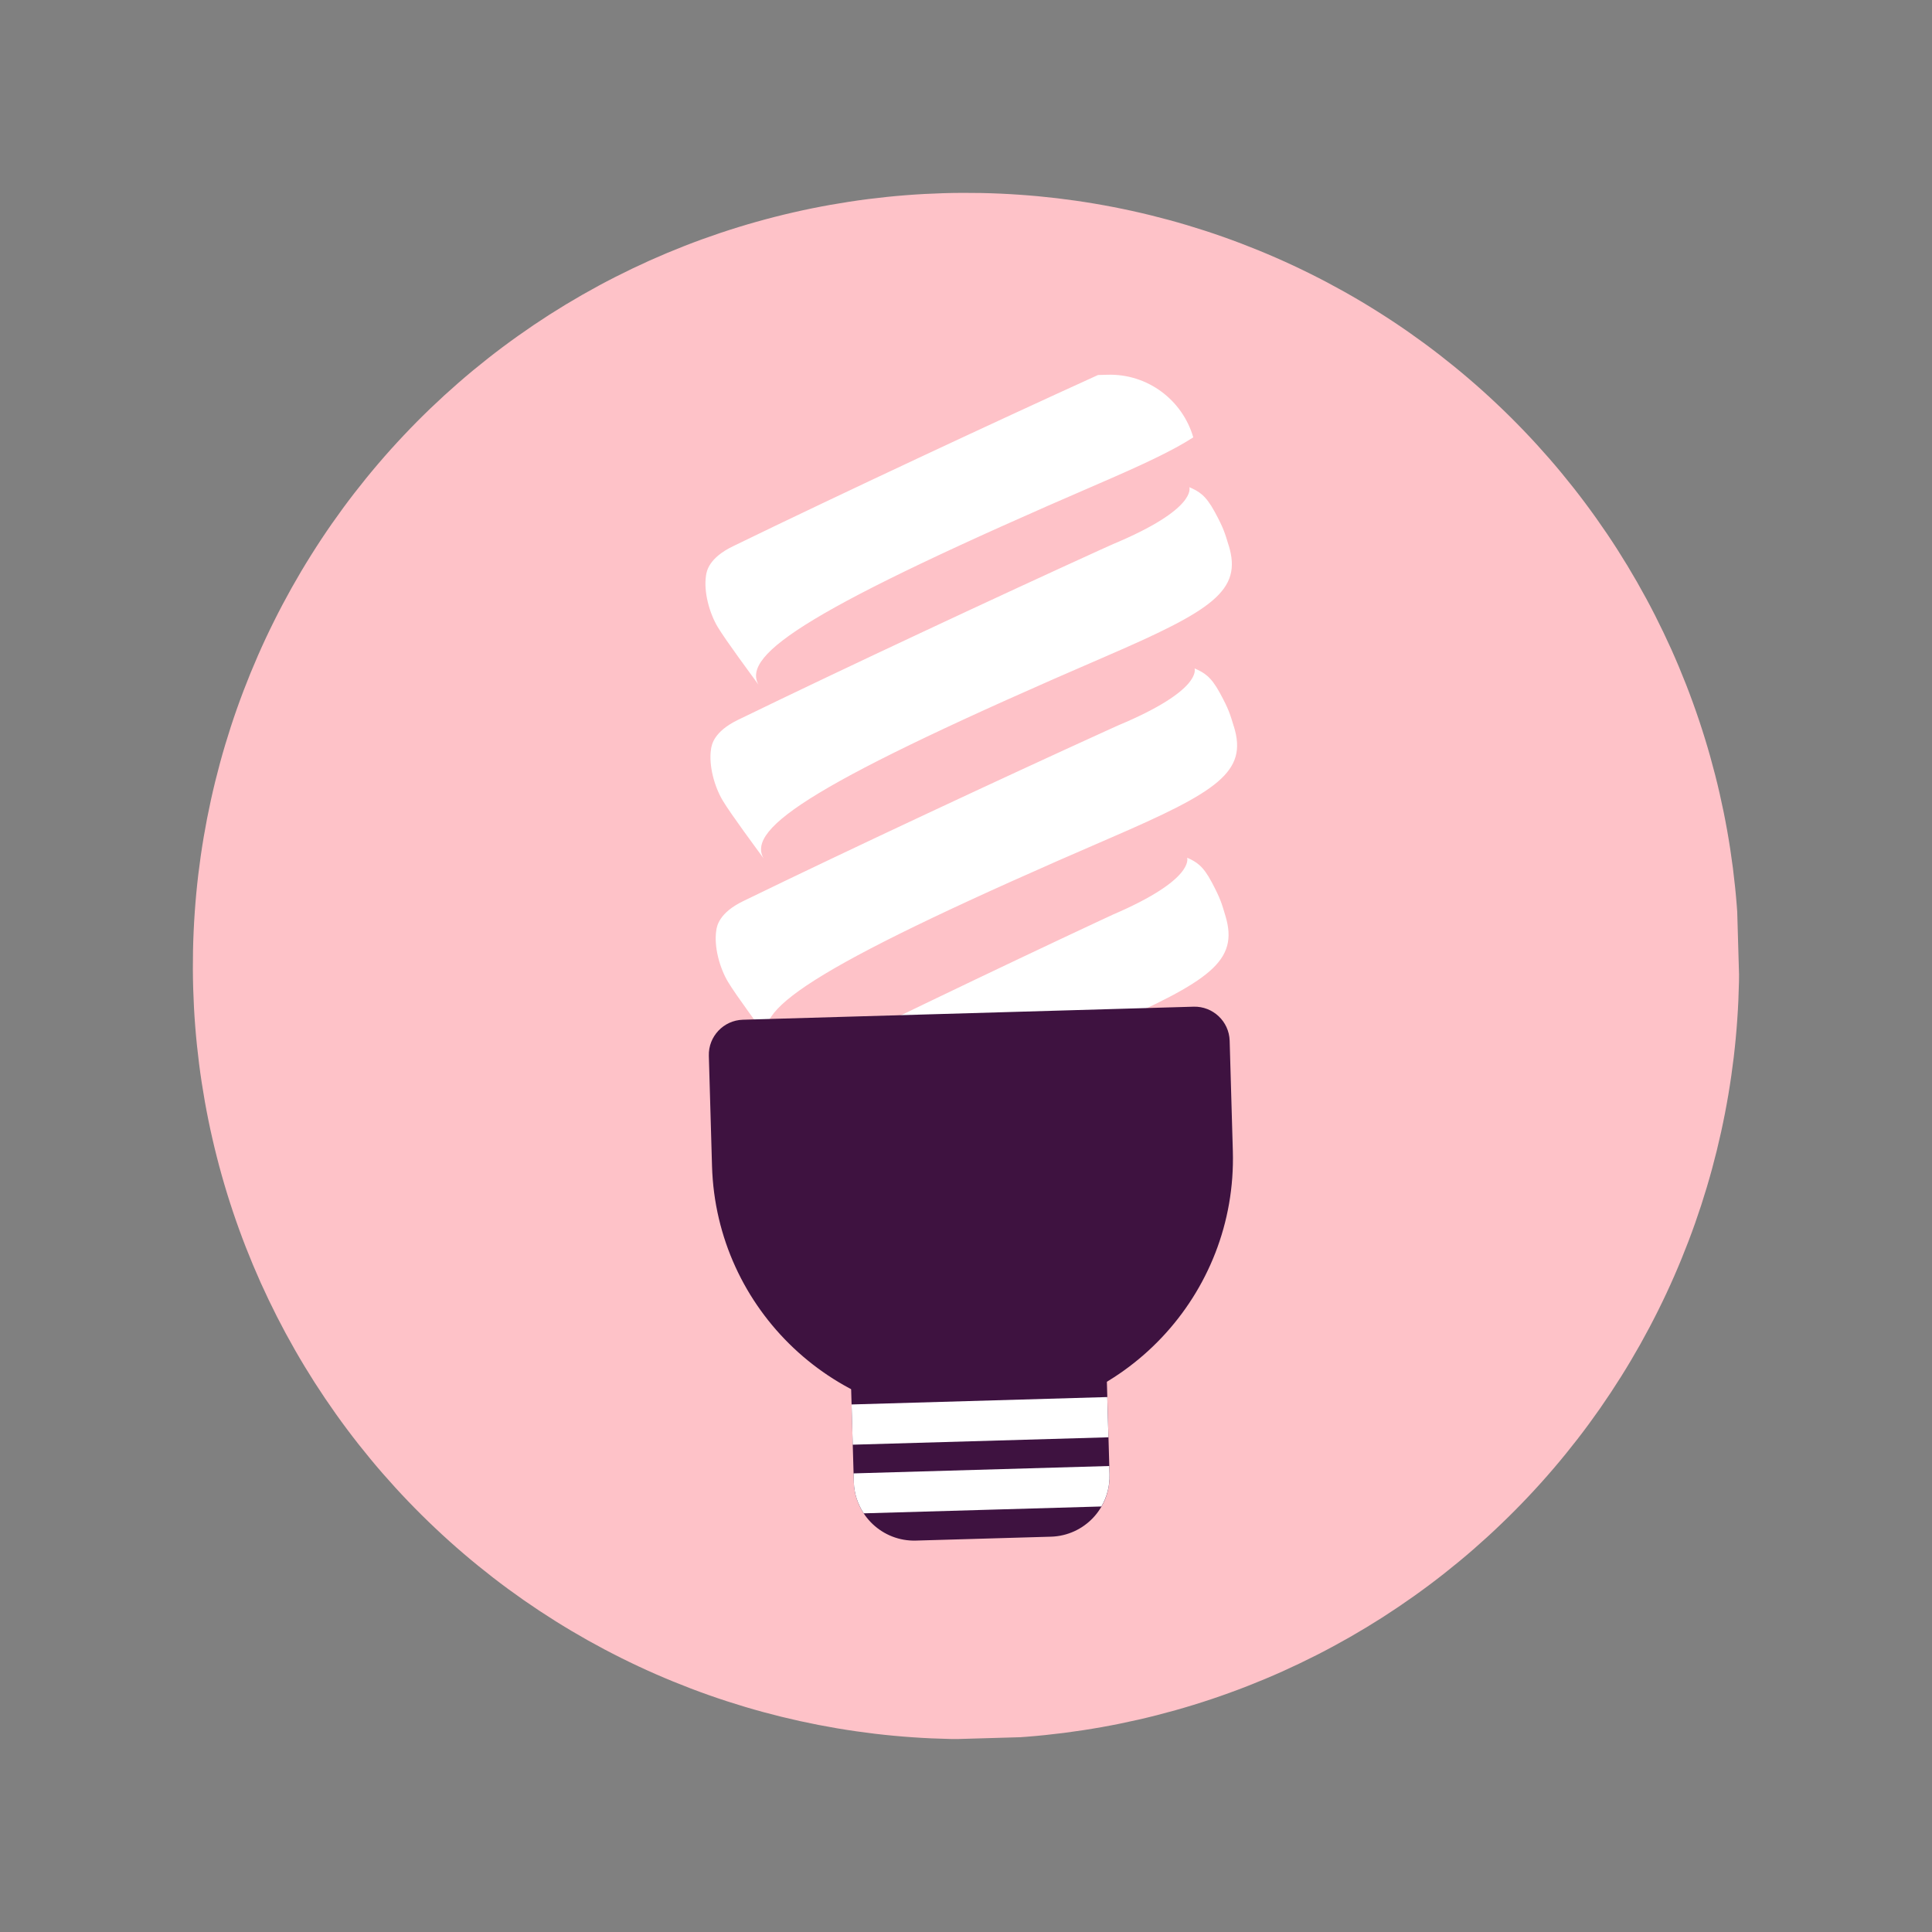 <svg version="1.0" preserveAspectRatio="xMidYMid meet" height="500" viewBox="0 0 375 375" zoomAndPan="magnify" width="500" xmlns:xlink="http://www.w3.org/1999/xlink" xmlns="http://www.w3.org/2000/svg"><rect x="0" y="0" width="375" height="375" fill="#808080" stroke="none"/><defs><clipPath id="673846b151"><path clip-rule="nonzero" d="M 37 37 L 338 37 L 338 338 L 37 338 Z M 37 37"></path></clipPath><clipPath id="9db0264fca"><path clip-rule="nonzero" d="M 33.164 41.832 L 333.039 33.168 L 341.703 333.039 L 41.828 341.707 Z M 33.164 41.832"></path></clipPath><clipPath id="170f9821c6"><path clip-rule="nonzero" d="M 33.164 41.832 L 333.039 33.168 L 341.703 333.039 L 41.828 341.707 Z M 33.164 41.832"></path></clipPath><clipPath id="f56d15947d"><path clip-rule="nonzero" d="M 136 72 L 241 72 L 241 239 L 136 239 Z M 136 72"></path></clipPath><clipPath id="de3e5d6c26"><path clip-rule="nonzero" d="M 33.164 41.832 L 333.039 33.168 L 341.703 333.039 L 41.828 341.707 Z M 33.164 41.832"></path></clipPath><clipPath id="b3d82aa1b9"><path clip-rule="nonzero" d="M 33.164 41.832 L 333.039 33.168 L 341.703 333.039 L 41.828 341.707 Z M 33.164 41.832"></path></clipPath><clipPath id="49d3231686"><path clip-rule="nonzero" d="M 137 195 L 240 195 L 240 276 L 137 276 Z M 137 195"></path></clipPath><clipPath id="0f4209ba4c"><path clip-rule="nonzero" d="M 33.164 41.832 L 333.039 33.168 L 341.703 333.039 L 41.828 341.707 Z M 33.164 41.832"></path></clipPath><clipPath id="21740a1b0e"><path clip-rule="nonzero" d="M 33.164 41.832 L 333.039 33.168 L 341.703 333.039 L 41.828 341.707 Z M 33.164 41.832"></path></clipPath><clipPath id="91caef496e"><path clip-rule="nonzero" d="M 164 248 L 216 248 L 216 300 L 164 300 Z M 164 248"></path></clipPath><clipPath id="b59f6b12ff"><path clip-rule="nonzero" d="M 33.164 41.832 L 333.039 33.168 L 341.703 333.039 L 41.828 341.707 Z M 33.164 41.832"></path></clipPath><clipPath id="74d703cf9c"><path clip-rule="nonzero" d="M 33.164 41.832 L 333.039 33.168 L 341.703 333.039 L 41.828 341.707 Z M 33.164 41.832"></path></clipPath><clipPath id="c1886a982f"><path clip-rule="nonzero" d="M 165 271 L 216 271 L 216 294 L 165 294 Z M 165 271"></path></clipPath><clipPath id="3fab8b399f"><path clip-rule="nonzero" d="M 33.164 41.832 L 333.039 33.168 L 341.703 333.039 L 41.828 341.707 Z M 33.164 41.832"></path></clipPath><clipPath id="ce87eb6f02"><path clip-rule="nonzero" d="M 33.164 41.832 L 333.039 33.168 L 341.703 333.039 L 41.828 341.707 Z M 33.164 41.832"></path></clipPath></defs><g clip-path="url(#673846b151)"><g clip-path="url(#9db0264fca)"><g clip-path="url(#170f9821c6)"><path fill-rule="nonzero" fill-opacity="1" d="M 337.5 183.164 C 337.574 185.621 337.582 188.074 337.535 190.531 C 337.484 192.984 337.375 195.438 337.203 197.887 C 337.035 200.34 336.805 202.781 336.516 205.223 C 336.223 207.66 335.875 210.09 335.465 212.512 C 335.055 214.934 334.586 217.344 334.059 219.742 C 333.531 222.141 332.945 224.523 332.301 226.895 C 331.656 229.266 330.953 231.617 330.195 233.953 C 329.434 236.285 328.617 238.602 327.742 240.898 C 326.867 243.191 325.938 245.465 324.953 247.715 C 323.969 249.965 322.93 252.188 321.832 254.387 C 320.738 256.586 319.59 258.754 318.391 260.898 C 317.188 263.039 315.934 265.152 314.629 267.23 C 313.324 269.312 311.969 271.359 310.566 273.375 C 309.16 275.387 307.707 277.367 306.203 279.309 C 304.699 281.25 303.152 283.156 301.555 285.023 C 299.961 286.891 298.32 288.715 296.633 290.5 C 294.945 292.289 293.219 294.031 291.445 295.73 C 289.676 297.434 287.863 299.09 286.012 300.703 C 284.16 302.316 282.266 303.879 280.34 305.398 C 278.41 306.918 276.441 308.391 274.441 309.812 C 272.438 311.234 270.402 312.609 268.336 313.934 C 266.266 315.254 264.164 316.527 262.035 317.746 C 259.902 318.965 257.742 320.133 255.555 321.246 C 253.363 322.359 251.148 323.418 248.91 324.426 C 246.668 325.43 244.402 326.379 242.117 327.273 C 239.828 328.168 237.52 329.004 235.191 329.785 C 232.863 330.566 230.516 331.289 228.152 331.953 C 225.789 332.617 223.41 333.227 221.016 333.773 C 218.621 334.32 216.215 334.812 213.797 335.242 C 211.379 335.672 208.953 336.043 206.516 336.355 C 204.082 336.664 201.641 336.918 199.191 337.109 C 196.742 337.301 194.289 337.43 191.836 337.5 C 189.379 337.574 186.926 337.582 184.469 337.535 C 182.016 337.484 179.562 337.375 177.113 337.203 C 174.66 337.035 172.219 336.805 169.777 336.516 C 167.34 336.223 164.91 335.875 162.488 335.465 C 160.066 335.055 157.656 334.586 155.258 334.059 C 152.859 333.531 150.477 332.945 148.105 332.301 C 145.734 331.656 143.383 330.953 141.047 330.195 C 138.711 329.434 136.398 328.617 134.102 327.742 C 131.809 326.867 129.535 325.938 127.285 324.953 C 125.035 323.969 122.812 322.93 120.613 321.832 C 118.414 320.738 116.246 319.59 114.102 318.391 C 111.961 317.188 109.848 315.934 107.77 314.629 C 105.688 313.324 103.641 311.969 101.625 310.566 C 99.613 309.16 97.633 307.707 95.691 306.203 C 93.75 304.699 91.844 303.152 89.977 301.555 C 88.109 299.961 86.285 298.32 84.5 296.633 C 82.711 294.945 80.969 293.219 79.266 291.445 C 77.566 289.676 75.91 287.863 74.297 286.012 C 72.684 284.16 71.121 282.266 69.602 280.34 C 68.082 278.41 66.609 276.441 65.188 274.441 C 63.766 272.438 62.391 270.402 61.066 268.336 C 59.746 266.266 58.473 264.164 57.254 262.035 C 56.035 259.902 54.867 257.742 53.754 255.555 C 52.641 253.363 51.582 251.148 50.574 248.91 C 49.57 246.668 48.621 244.402 47.727 242.117 C 46.832 239.828 45.996 237.52 45.215 235.191 C 44.434 232.863 43.711 230.516 43.047 228.152 C 42.383 225.789 41.773 223.41 41.227 221.016 C 40.676 218.621 40.188 216.215 39.758 213.797 C 39.328 211.379 38.957 208.953 38.645 206.516 C 38.336 204.082 38.082 201.641 37.891 199.191 C 37.699 196.742 37.57 194.289 37.496 191.836 C 37.426 189.379 37.418 186.926 37.465 184.469 C 37.516 182.016 37.625 179.562 37.797 177.113 C 37.965 174.66 38.195 172.219 38.484 169.777 C 38.777 167.34 39.125 164.91 39.535 162.488 C 39.945 160.066 40.414 157.656 40.941 155.258 C 41.469 152.859 42.055 150.477 42.699 148.105 C 43.344 145.734 44.047 143.383 44.805 141.047 C 45.566 138.711 46.383 136.398 47.258 134.102 C 48.133 131.809 49.062 129.535 50.047 127.285 C 51.031 125.035 52.07 122.812 53.168 120.613 C 54.262 118.414 55.41 116.246 56.609 114.102 C 57.812 111.961 59.062 109.848 60.371 107.77 C 61.676 105.688 63.027 103.641 64.434 101.625 C 65.84 99.613 67.293 97.633 68.797 95.691 C 70.301 93.75 71.848 91.844 73.445 89.977 C 75.039 88.109 76.68 86.285 78.367 84.5 C 80.051 82.711 81.781 80.969 83.551 79.266 C 85.324 77.566 87.137 75.91 88.988 74.297 C 90.84 72.684 92.73 71.121 94.66 69.602 C 96.59 68.082 98.559 66.609 100.559 65.188 C 102.559 63.766 104.594 62.391 106.664 61.066 C 108.734 59.746 110.836 58.473 112.965 57.254 C 115.098 56.035 117.258 54.867 119.445 53.754 C 121.637 52.641 123.852 51.582 126.09 50.574 C 128.332 49.57 130.598 48.621 132.883 47.727 C 135.172 46.832 137.48 45.996 139.809 45.215 C 142.137 44.434 144.484 43.711 146.848 43.047 C 149.211 42.383 151.59 41.773 153.984 41.227 C 156.379 40.676 158.785 40.188 161.203 39.758 C 163.621 39.328 166.047 38.957 168.484 38.645 C 170.918 38.336 173.359 38.082 175.809 37.891 C 178.258 37.699 180.711 37.57 183.164 37.496 C 185.621 37.426 188.074 37.418 190.531 37.465 C 192.984 37.516 195.438 37.625 197.887 37.797 C 200.34 37.965 202.781 38.195 205.223 38.484 C 207.66 38.777 210.09 39.125 212.512 39.535 C 214.934 39.945 217.344 40.414 219.742 40.941 C 222.141 41.469 224.523 42.055 226.895 42.699 C 229.266 43.344 231.617 44.047 233.953 44.805 C 236.285 45.566 238.602 46.383 240.898 47.258 C 243.191 48.133 245.465 49.062 247.715 50.047 C 249.965 51.031 252.188 52.07 254.387 53.168 C 256.586 54.262 258.754 55.41 260.898 56.609 C 263.039 57.812 265.152 59.062 267.23 60.371 C 269.312 61.676 271.359 63.027 273.375 64.434 C 275.387 65.84 277.367 67.293 279.309 68.797 C 281.25 70.301 283.156 71.848 285.023 73.445 C 286.891 75.039 288.715 76.68 290.5 78.367 C 292.289 80.051 294.031 81.781 295.73 83.551 C 297.434 85.324 299.09 87.137 300.703 88.988 C 302.316 90.84 303.879 92.73 305.398 94.66 C 306.918 96.59 308.391 98.559 309.812 100.559 C 311.234 102.559 312.609 104.594 313.934 106.664 C 315.254 108.734 316.527 110.836 317.746 112.965 C 318.965 115.098 320.133 117.258 321.246 119.445 C 322.359 121.637 323.418 123.852 324.426 126.09 C 325.43 128.332 326.379 130.598 327.273 132.883 C 328.168 135.172 329.004 137.48 329.785 139.809 C 330.566 142.137 331.289 144.484 331.953 146.848 C 332.617 149.211 333.227 151.59 333.773 153.984 C 334.32 156.379 334.812 158.785 335.242 161.203 C 335.672 163.621 336.043 166.047 336.355 168.484 C 336.664 170.918 336.918 173.359 337.109 175.809 C 337.301 178.258 337.43 180.711 337.5 183.164 Z M 337.5 183.164" fill="#fec2c8"></path></g></g></g><g clip-path="url(#f56d15947d)"><g clip-path="url(#de3e5d6c26)"><g clip-path="url(#b3d82aa1b9)"><path fill-rule="evenodd" fill-opacity="1" d="M 237.859 177.785 C 237.141 175.395 236.934 174.5 235.207 171.254 C 233.488 168.004 232.25 167.312 230.434 166.48 C 230.418 166.625 231.934 170.688 216.051 177.508 L 213.52 178.684 C 195.113 187.273 165.75 201.336 145.234 211.586 C 140.676 213.859 140.289 216.414 140.164 217.242 C 139.684 220.457 140.832 224.586 142.379 227.242 C 143.926 229.895 148.863 236.719 150.098 238.465 C 146.797 232.535 159.805 223.625 214.496 199.387 C 234.809 190.387 240.504 186.582 237.859 177.781 Z M 239.496 141.039 C 238.762 138.648 238.547 137.754 236.781 134.508 C 235.016 131.266 233.738 130.57 231.879 129.742 C 231.859 129.887 233.41 133.945 217.074 140.781 L 214.469 141.961 C 195.539 150.57 165.336 164.645 144.242 174.914 C 139.559 177.191 139.156 179.75 139.031 180.578 C 138.535 183.785 139.715 187.922 141.301 190.574 C 142.887 193.23 147.961 200.047 149.227 201.793 C 145.836 195.867 159.219 186.945 215.469 162.664 C 236.352 153.645 242.211 149.836 239.504 141.035 Z M 238.48 105.859 C 237.746 103.469 237.531 102.574 235.766 99.328 C 234 96.082 232.723 95.391 230.859 94.559 C 230.844 94.703 232.395 98.77 216.059 105.602 L 213.449 106.777 C 194.523 115.391 164.32 129.473 143.227 139.734 C 138.543 142.012 138.137 144.562 138.012 145.398 C 137.52 148.605 138.695 152.742 140.285 155.391 C 141.871 158.043 146.945 164.867 148.211 166.609 C 144.816 160.684 158.199 151.758 214.453 127.48 C 235.336 118.465 241.191 114.656 238.488 105.855 Z M 214.961 72.738 L 213.129 72.789 L 212.477 73.086 C 193.551 81.688 163.348 95.777 142.25 106.039 C 137.566 108.316 137.164 110.867 137.039 111.703 C 136.547 114.91 137.723 119.047 139.309 121.699 C 140.898 124.348 145.969 131.172 147.238 132.918 C 143.844 126.988 157.227 118.07 213.477 93.789 C 221.754 90.211 227.656 87.461 231.613 84.891 C 229.527 77.684 222.805 72.512 214.961 72.738 Z M 214.961 72.738" fill="#ffffff"></path></g></g></g><g clip-path="url(#49d3231686)"><g clip-path="url(#0f4209ba4c)"><g clip-path="url(#21740a1b0e)"><path fill-rule="evenodd" fill-opacity="1" d="M 238.676 201.996 L 239.293 223.418 C 240.102 251.336 218.125 274.613 190.207 275.422 C 162.293 276.227 139.012 254.258 138.203 226.34 L 137.586 204.918 C 137.477 201.18 140.441 198.039 144.184 197.93 L 231.684 195.398 C 235.426 195.293 238.566 198.258 238.676 201.996 Z M 238.676 201.996" fill="#3e1240"></path></g></g></g><g clip-path="url(#91caef496e)"><g clip-path="url(#b59f6b12ff)"><g clip-path="url(#74d703cf9c)"><path fill-rule="evenodd" fill-opacity="1" d="M 215.363 286.219 C 215.551 292.691 210.457 298.082 203.992 298.27 L 177.777 299.027 C 171.312 299.215 165.914 294.121 165.727 287.656 L 164.953 260.887 C 164.77 254.418 169.859 249.023 176.328 248.836 L 202.539 248.078 C 209.008 247.891 214.402 252.984 214.59 259.453 Z M 215.363 286.219" fill="#3e1240"></path></g></g></g><g clip-path="url(#c1886a982f)"><g clip-path="url(#3fab8b399f)"><g clip-path="url(#ce87eb6f02)"><path fill-rule="evenodd" fill-opacity="1" d="M 165.676 285.984 L 165.723 287.656 C 165.789 289.91 166.496 291.984 167.648 293.738 L 213.785 292.406 C 214.836 290.59 215.422 288.469 215.359 286.219 L 215.309 284.551 Z M 165.289 272.605 L 165.512 280.414 L 215.148 278.98 L 214.922 271.168 Z M 165.289 272.605" fill="#ffffff"></path></g></g></g></svg>